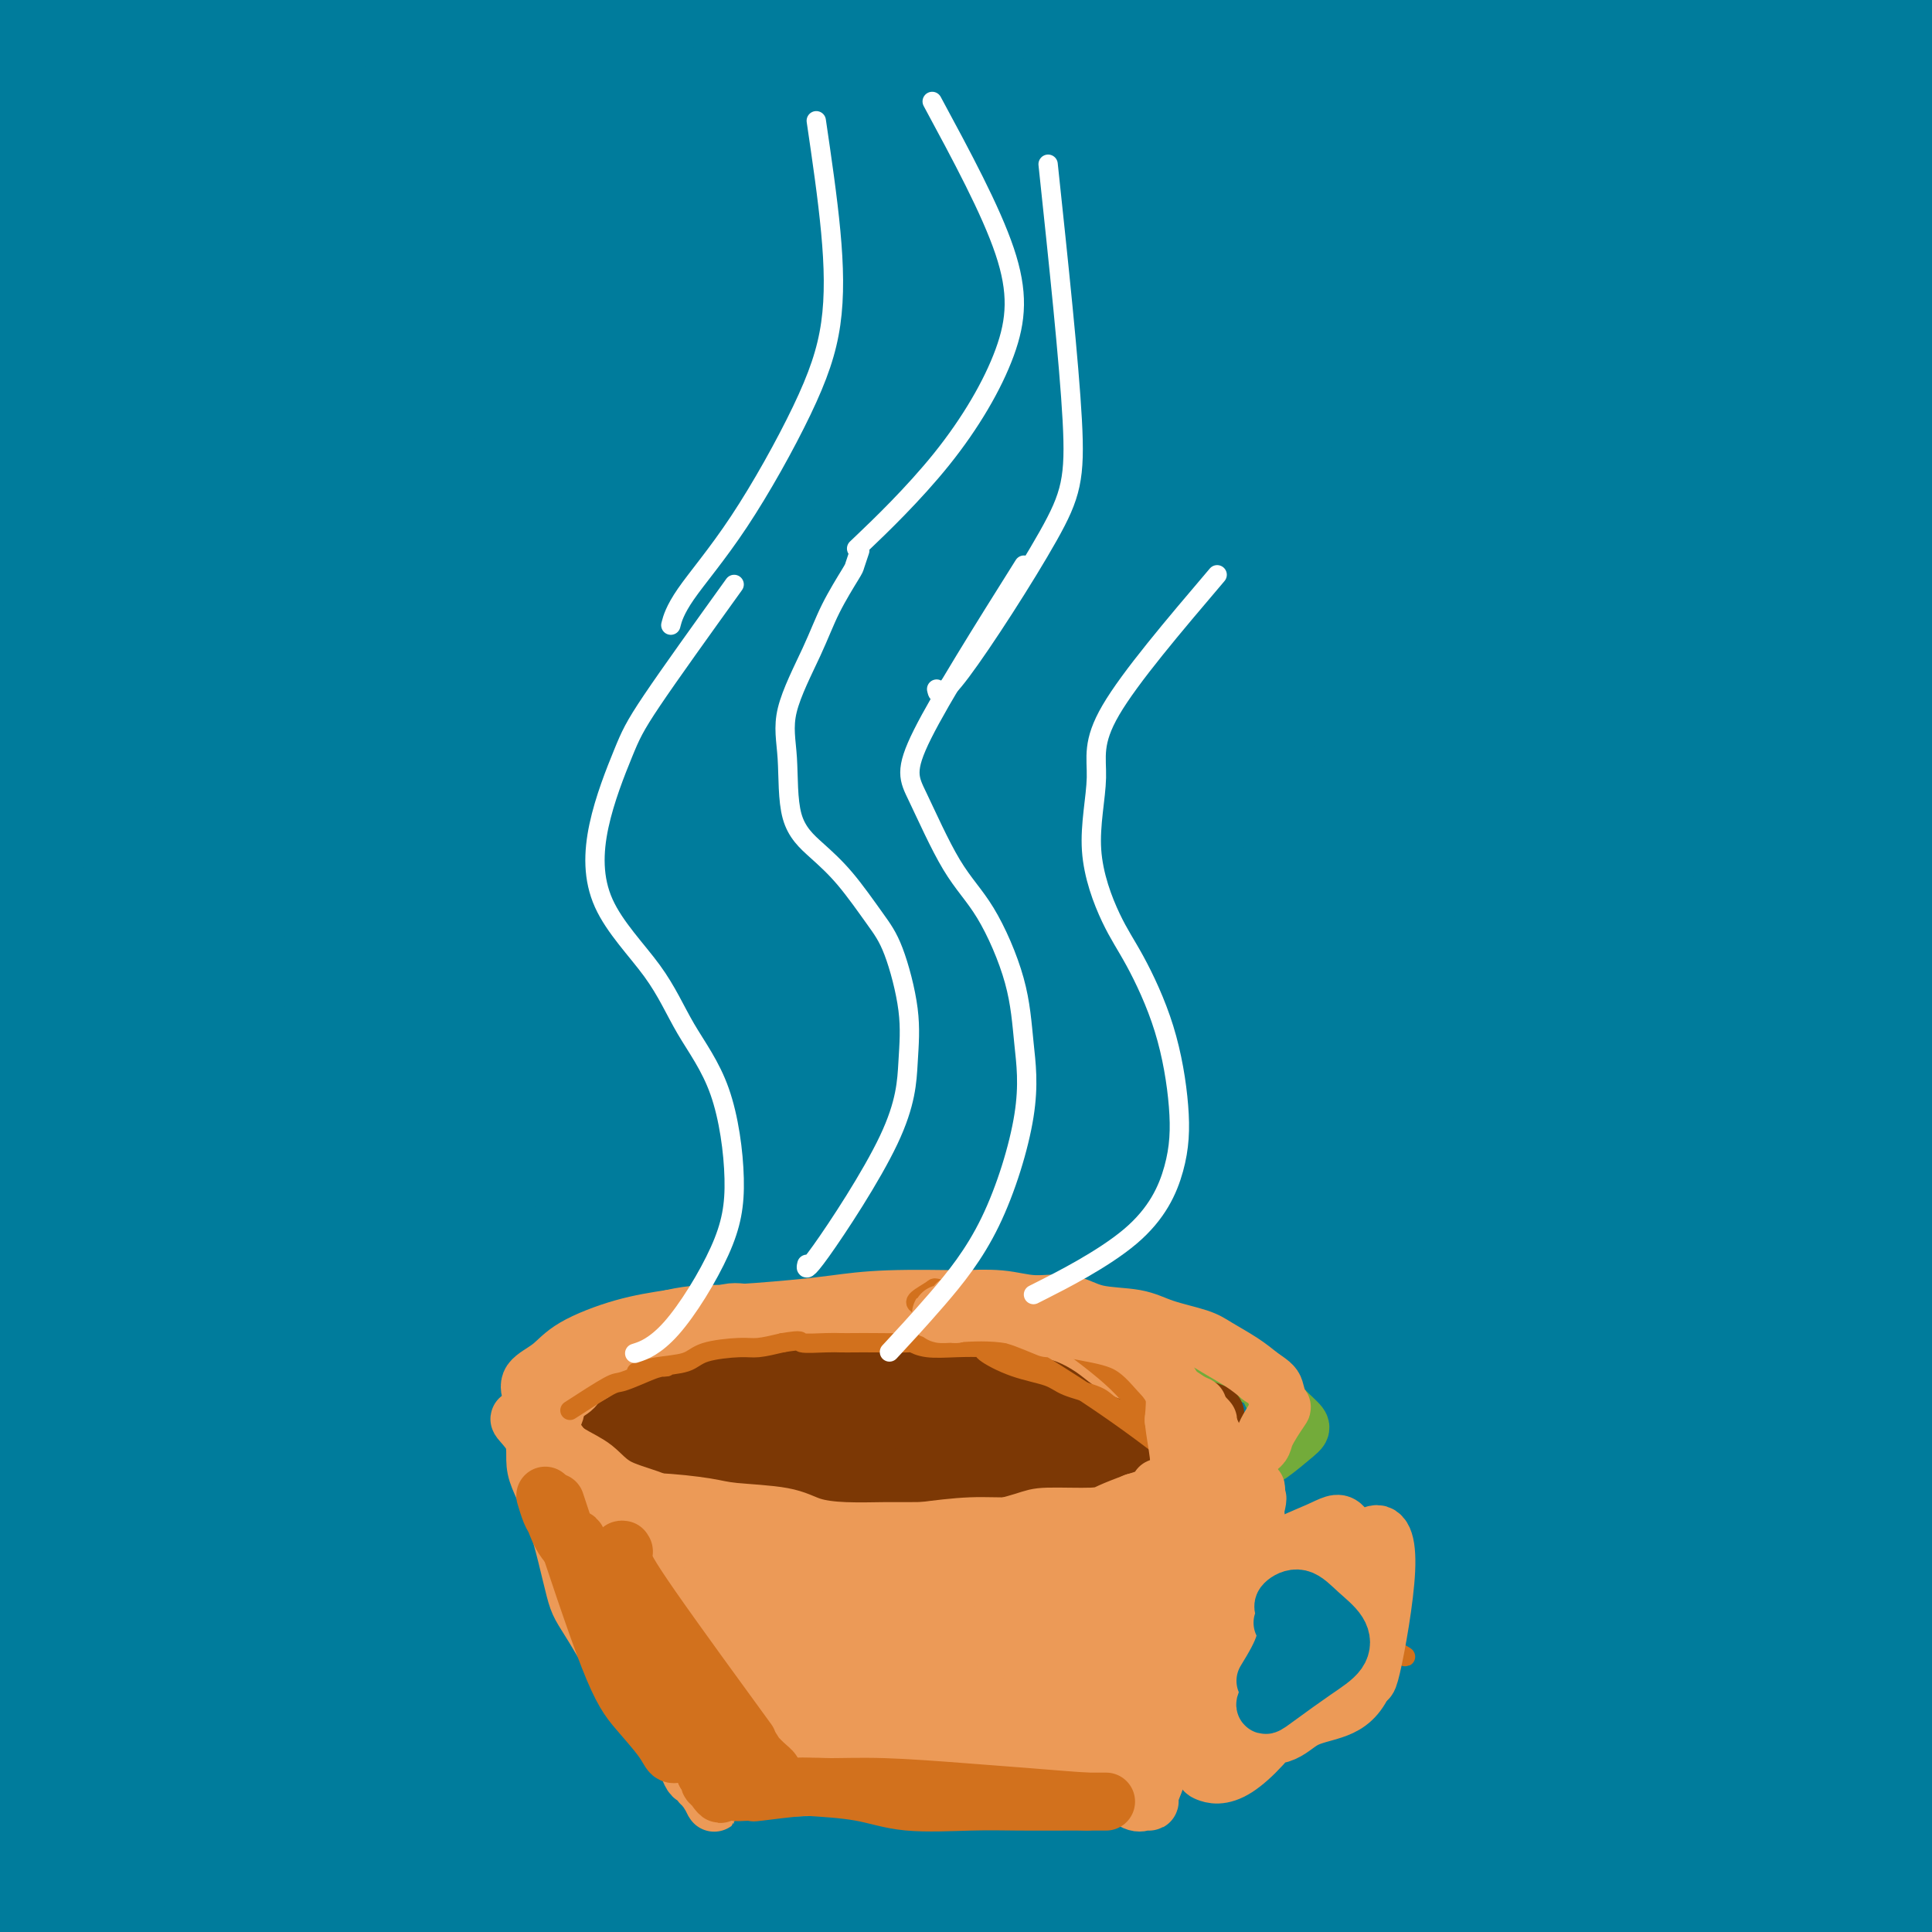 <svg viewBox='0 0 400 400' version='1.1' xmlns='http://www.w3.org/2000/svg' xmlns:xlink='http://www.w3.org/1999/xlink'><rect x="0" y="0" width="400" height="400" fill="#333333" stroke="none"/><g fill='none' stroke='rgb(0,186,216)' stroke-width='28' stroke-linecap='round' stroke-linejoin='round'><path d='M361,363c-17.163,8.933 -34.325,17.866 -42,22c-7.675,4.134 -5.861,3.469 -4,3c1.861,-0.469 3.770,-0.742 14,-4c10.230,-3.258 28.780,-9.502 42,-14c13.220,-4.498 21.110,-7.249 29,-10'/><path d='M366,380c3.000,-0.978 6.000,-1.956 0,0c-6.000,1.956 -21.000,6.844 -34,11c-13.000,4.156 -24.000,7.578 -35,11'/><path d='M315,392c-4.556,1.444 -9.111,2.889 0,0c9.111,-2.889 31.889,-10.111 50,-15c18.111,-4.889 31.556,-7.444 45,-10'/><path d='M389,377c2.054,-0.810 4.107,-1.619 0,0c-4.107,1.619 -14.375,5.667 -28,10c-13.625,4.333 -30.607,8.952 -39,11c-8.393,2.048 -8.196,1.524 -8,1'/></g>
<g fill='none' stroke='rgb(0,124,156)' stroke-width='28' stroke-linecap='round' stroke-linejoin='round'><path d='M399,344c-26.083,14.417 -52.167,28.833 -74,39c-21.833,10.167 -39.417,16.083 -57,22'/><path d='M310,384c-4.778,1.222 -9.556,2.444 0,0c9.556,-2.444 33.444,-8.556 54,-13c20.556,-4.444 37.778,-7.222 55,-10'/><path d='M348,389c-0.333,-0.067 -0.667,-0.133 0,0c0.667,0.133 2.333,0.467 -21,4c-23.333,3.533 -71.667,10.267 -120,17'/><path d='M263,390c-12.044,2.467 -24.089,4.933 0,0c24.089,-4.933 84.311,-17.267 113,-22c28.689,-4.733 25.844,-1.867 23,1'/><path d='M350,388c7.417,-1.750 14.833,-3.500 0,0c-14.833,3.500 -51.917,12.250 -89,21'/><path d='M204,389c-3.324,0.852 -6.647,1.703 0,0c6.647,-1.703 23.265,-5.962 44,-9c20.735,-3.038 45.589,-4.856 56,-5c10.411,-0.144 6.380,1.384 -7,4c-13.380,2.616 -36.109,6.319 -57,10c-20.891,3.681 -39.946,7.341 -59,11'/><path d='M97,398c1.408,0.210 2.817,0.419 0,0c-2.817,-0.419 -9.859,-1.468 -15,-2c-5.141,-0.532 -8.380,-0.549 -14,0c-5.620,0.549 -13.620,1.663 -20,2c-6.380,0.337 -11.141,-0.101 -17,0c-5.859,0.101 -12.817,0.743 -19,1c-6.183,0.257 -11.592,0.128 -17,0'/><path d='M-1,397c-1.643,-0.027 -3.286,-0.053 0,0c3.286,0.053 11.503,0.187 21,-1c9.497,-1.187 20.276,-3.695 32,-6c11.724,-2.305 24.395,-4.405 40,-7c15.605,-2.595 34.145,-5.683 47,-7c12.855,-1.317 20.027,-0.861 28,-1c7.973,-0.139 16.747,-0.871 22,-1c5.253,-0.129 6.983,0.347 2,0c-4.983,-0.347 -16.680,-1.517 -29,-3c-12.320,-1.483 -25.264,-3.278 -43,-5c-17.736,-1.722 -40.264,-3.372 -55,-4c-14.736,-0.628 -21.679,-0.236 -26,-1c-4.321,-0.764 -6.020,-2.685 -3,-10c3.020,-7.315 10.758,-20.022 19,-29c8.242,-8.978 16.988,-14.225 22,-16c5.012,-1.775 6.289,-0.079 4,7c-2.289,7.079 -8.145,19.539 -14,32'/><path d='M66,345c-6.867,13.368 -17.034,30.788 -22,36c-4.966,5.212 -4.730,-1.785 -4,-13c0.730,-11.215 1.956,-26.648 3,-35c1.044,-8.352 1.907,-9.623 0,-4c-1.907,5.623 -6.582,18.138 -11,29c-4.418,10.862 -8.577,20.069 -11,24c-2.423,3.931 -3.109,2.584 -3,-6c0.109,-8.584 1.013,-24.405 2,-35c0.987,-10.595 2.059,-15.962 2,-14c-0.059,1.962 -1.247,11.254 -4,23c-2.753,11.746 -7.069,25.946 -10,32c-2.931,6.054 -4.476,3.963 -5,-4c-0.524,-7.963 -0.026,-21.798 0,-36c0.026,-14.202 -0.421,-28.772 -2,-32c-1.579,-3.228 -4.289,4.886 -7,13'/><path d='M7,283c-1.116,1.450 -2.233,2.901 0,0c2.233,-2.901 7.814,-10.153 11,-9c3.186,1.153 3.975,10.710 4,23c0.025,12.290 -0.715,27.314 -1,39c-0.285,11.686 -0.116,20.034 0,14c0.116,-6.034 0.180,-26.451 2,-45c1.820,-18.549 5.397,-35.231 10,-44c4.603,-8.769 10.232,-9.625 14,-2c3.768,7.625 5.676,23.732 7,36c1.324,12.268 2.063,20.699 2,19c-0.063,-1.699 -0.927,-13.528 -2,-29c-1.073,-15.472 -2.355,-34.588 -2,-42c0.355,-7.412 2.346,-3.122 4,5c1.654,8.122 2.969,20.074 1,32c-1.969,11.926 -7.222,23.826 -12,23c-4.778,-0.826 -9.079,-14.379 -13,-32c-3.921,-17.621 -7.460,-39.311 -11,-61'/><path d='M21,210c-0.375,-12.686 4.186,-13.901 7,-7c2.814,6.901 3.881,21.918 4,43c0.119,21.082 -0.712,48.230 -2,64c-1.288,15.770 -3.035,20.163 -6,13c-2.965,-7.163 -7.149,-25.880 -9,-49c-1.851,-23.120 -1.371,-50.642 0,-64c1.371,-13.358 3.632,-12.553 5,-13c1.368,-0.447 1.842,-2.145 0,11c-1.842,13.145 -6.001,41.134 -9,58c-2.999,16.866 -4.840,22.611 -6,16c-1.160,-6.611 -1.639,-25.577 0,-45c1.639,-19.423 5.398,-39.301 15,-55c9.602,-15.699 25.048,-27.218 34,-28c8.952,-0.782 11.410,9.174 10,27c-1.410,17.826 -6.689,43.522 -10,54c-3.311,10.478 -4.656,5.739 -6,1'/><path d='M48,236c-1.658,-8.313 -2.804,-29.594 -1,-52c1.804,-22.406 6.557,-45.935 10,-57c3.443,-11.065 5.574,-9.664 3,3c-2.574,12.664 -9.854,36.593 -17,58c-7.146,21.407 -14.157,40.294 -18,42c-3.843,1.706 -4.516,-13.767 -4,-33c0.516,-19.233 2.223,-42.225 5,-58c2.777,-15.775 6.626,-24.334 9,-23c2.374,1.334 3.275,12.560 2,32c-1.275,19.440 -4.724,47.093 -9,62c-4.276,14.907 -9.378,17.066 -12,7c-2.622,-10.066 -2.763,-32.357 -3,-57c-0.237,-24.643 -0.569,-51.636 0,-63c0.569,-11.364 2.038,-7.098 2,7c-0.038,14.098 -1.582,38.028 -3,56c-1.418,17.972 -2.709,29.986 -4,42'/><path d='M8,202c-1.145,18.072 -1.508,10.754 -3,-5c-1.492,-15.754 -4.112,-39.942 -4,-57c0.112,-17.058 2.958,-26.984 7,-34c4.042,-7.016 9.281,-11.122 15,-6c5.719,5.122 11.917,19.472 16,35c4.083,15.528 6.051,32.234 7,36c0.949,3.766 0.879,-5.407 2,-27c1.121,-21.593 3.432,-55.606 5,-74c1.568,-18.394 2.394,-21.168 3,-22c0.606,-0.832 0.991,0.279 -3,16c-3.991,15.721 -12.360,46.053 -18,65c-5.640,18.947 -8.553,26.508 -9,13c-0.447,-13.508 1.571,-48.085 3,-74c1.429,-25.915 2.269,-43.170 2,-50c-0.269,-6.830 -1.648,-3.237 -5,8c-3.352,11.237 -8.676,30.119 -14,49'/><path d='M12,75c-4.817,18.393 -7.359,35.875 -7,37c0.359,1.125 3.620,-14.106 5,-29c1.380,-14.894 0.879,-29.449 1,-37c0.121,-7.551 0.865,-8.097 1,-9c0.135,-0.903 -0.338,-2.161 1,4c1.338,6.161 4.487,19.742 8,26c3.513,6.258 7.389,5.193 10,0c2.611,-5.193 3.958,-14.516 0,-25c-3.958,-10.484 -13.219,-22.130 -19,-30c-5.781,-7.870 -8.080,-11.963 -8,-14c0.080,-2.037 2.540,-2.019 5,-2'/><path d='M28,-1c-2.349,-0.336 -4.699,-0.672 0,0c4.699,0.672 16.446,2.353 26,3c9.554,0.647 16.913,0.261 23,0c6.087,-0.261 10.901,-0.397 10,0c-0.901,0.397 -7.519,1.325 -20,3c-12.481,1.675 -30.826,4.095 -42,6c-11.174,1.905 -15.178,3.294 -14,5c1.178,1.706 7.538,3.730 20,4c12.462,0.270 31.027,-1.215 48,-2c16.973,-0.785 32.354,-0.870 35,-1c2.646,-0.130 -7.441,-0.304 -22,1c-14.559,1.304 -33.588,4.087 -50,6c-16.412,1.913 -30.206,2.957 -44,4'/><path d='M-1,19c-2.427,0.889 -4.853,1.777 0,0c4.853,-1.777 16.987,-6.221 30,-8c13.013,-1.779 26.907,-0.893 48,2c21.093,2.893 49.385,7.795 69,11c19.615,3.205 30.554,4.715 30,6c-0.554,1.285 -12.602,2.344 -29,3c-16.398,0.656 -37.146,0.907 -64,3c-26.854,2.093 -59.816,6.026 -75,8c-15.184,1.974 -12.592,1.987 -10,2'/><path d='M41,37c-5.479,1.072 -10.959,2.145 0,0c10.959,-2.145 38.355,-7.507 61,-11c22.645,-3.493 40.537,-5.116 45,-6c4.463,-0.884 -4.503,-1.030 -20,-1c-15.497,0.030 -37.523,0.235 -54,1c-16.477,0.765 -27.404,2.089 -29,1c-1.596,-1.089 6.137,-4.592 31,-6c24.863,-1.408 66.854,-0.721 97,1c30.146,1.721 48.446,4.477 55,8c6.554,3.523 1.364,7.812 -13,11c-14.364,3.188 -37.900,5.273 -61,2c-23.100,-3.273 -45.764,-11.905 -52,-18c-6.236,-6.095 3.956,-9.652 24,-13c20.044,-3.348 49.940,-6.485 86,-8c36.060,-1.515 78.285,-1.408 101,0c22.715,1.408 25.918,4.117 20,7c-5.918,2.883 -20.959,5.942 -36,9'/><path d='M296,14c-15.819,1.704 -37.368,1.464 -67,-2c-29.632,-3.464 -67.349,-10.153 -87,-12c-19.651,-1.847 -21.237,1.147 -18,2c3.237,0.853 11.295,-0.436 34,0c22.705,0.436 60.056,2.596 91,5c30.944,2.404 55.482,5.050 74,7c18.518,1.950 31.015,3.203 36,4c4.985,0.797 2.457,1.138 -16,-2c-18.457,-3.138 -52.845,-9.754 -73,-14c-20.155,-4.246 -26.078,-6.123 -32,-8'/><path d='M286,11c-7.844,-1.356 -15.689,-2.711 0,0c15.689,2.711 54.911,9.489 79,14c24.089,4.511 33.044,6.756 42,9'/><path d='M388,32c4.067,2.111 8.133,4.222 0,0c-8.133,-4.222 -28.467,-14.778 -42,-22c-13.533,-7.222 -20.267,-11.111 -27,-15'/><path d='M351,5c-4.333,-1.500 -8.667,-3.000 0,0c8.667,3.000 30.333,10.500 52,18'/><path d='M387,15c2.667,1.417 5.333,2.833 0,0c-5.333,-2.833 -18.667,-9.917 -32,-17'/><path d='M374,3c-3.250,-0.250 -6.500,-0.500 0,0c6.500,0.500 22.750,1.750 39,3'/><path d='M143,0c2.982,-0.224 5.965,-0.449 0,0c-5.965,0.449 -20.876,1.571 -30,2c-9.124,0.429 -12.460,0.166 -15,0c-2.540,-0.166 -4.283,-0.233 -6,0c-1.717,0.233 -3.407,0.766 -5,1c-1.593,0.234 -3.091,0.167 -2,0c1.091,-0.167 4.769,-0.436 18,0c13.231,0.436 36.015,1.576 55,3c18.985,1.424 34.172,3.130 40,5c5.828,1.870 2.299,3.903 -7,6c-9.299,2.097 -24.367,4.259 -42,9c-17.633,4.741 -37.831,12.062 -59,23c-21.169,10.938 -43.308,25.495 -55,35c-11.692,9.505 -12.938,13.960 -6,11c6.938,-2.960 22.060,-13.335 41,-25c18.940,-11.665 41.697,-24.618 56,-33c14.303,-8.382 20.151,-12.191 26,-16'/><path d='M152,21c14.095,-6.911 -12.166,12.813 -34,36c-21.834,23.187 -39.241,49.837 -48,63c-8.759,13.163 -8.871,12.838 -4,5c4.871,-7.838 14.725,-23.190 25,-42c10.275,-18.810 20.970,-41.077 25,-50c4.030,-8.923 1.394,-4.503 -6,9c-7.394,13.503 -19.548,36.088 -27,57c-7.452,20.912 -10.204,40.151 -9,46c1.204,5.849 6.362,-1.691 12,-17c5.638,-15.309 11.755,-38.386 14,-55c2.245,-16.614 0.619,-26.765 -5,-26c-5.619,0.765 -15.229,12.445 -27,26c-11.771,13.555 -25.701,28.984 -31,34c-5.299,5.016 -1.965,-0.380 9,-11c10.965,-10.620 29.561,-26.463 55,-36c25.439,-9.537 57.719,-12.769 90,-16'/><path d='M191,44c23.895,-2.378 38.632,-0.324 42,4c3.368,4.324 -4.634,10.919 -15,16c-10.366,5.081 -23.095,8.650 -43,11c-19.905,2.350 -46.986,3.483 -65,5c-18.014,1.517 -26.960,3.418 -27,1c-0.040,-2.418 8.827,-9.157 24,-16c15.173,-6.843 36.651,-13.791 61,-17c24.349,-3.209 51.567,-2.679 72,-1c20.433,1.679 34.079,4.507 39,7c4.921,2.493 1.116,4.652 -13,7c-14.116,2.348 -38.545,4.884 -58,3c-19.455,-1.884 -33.937,-8.190 -36,-13c-2.063,-4.810 8.292,-8.124 25,-9c16.708,-0.876 39.767,0.687 64,5c24.233,4.313 49.638,11.375 64,17c14.362,5.625 17.681,9.812 21,14'/><path d='M346,78c1.002,3.779 -6.992,6.228 -24,2c-17.008,-4.228 -43.029,-15.131 -63,-26c-19.971,-10.869 -33.892,-21.703 -38,-27c-4.108,-5.297 1.597,-5.058 14,-2c12.403,3.058 31.505,8.935 57,17c25.495,8.065 57.384,18.317 73,24c15.616,5.683 14.958,6.798 13,8c-1.958,1.202 -5.216,2.491 -23,-4c-17.784,-6.491 -50.094,-20.761 -74,-33c-23.906,-12.239 -39.408,-22.445 -39,-25c0.408,-2.555 16.725,2.543 37,10c20.275,7.457 44.507,17.273 67,28c22.493,10.727 43.246,22.363 64,34'/><path d='M369,108c4.545,2.274 9.091,4.549 0,0c-9.091,-4.549 -31.817,-15.921 -47,-31c-15.183,-15.079 -22.822,-33.867 -24,-44c-1.178,-10.133 4.106,-11.613 20,-5c15.894,6.613 42.398,21.318 61,33c18.602,11.682 29.301,20.341 40,29'/><path d='M382,54c0.953,1.522 1.907,3.044 0,0c-1.907,-3.044 -6.674,-10.656 -9,-20c-2.326,-9.344 -2.211,-20.422 2,-14c4.211,6.422 12.518,30.344 17,43c4.482,12.656 5.138,14.044 7,23c1.862,8.956 4.931,25.478 8,42'/><path d='M392,70c1.319,2.858 2.638,5.716 0,0c-2.638,-5.716 -9.233,-20.006 -14,-32c-4.767,-11.994 -7.707,-21.691 -4,-7c3.707,14.691 14.059,53.769 20,78c5.941,24.231 7.470,33.616 9,43'/><path d='M381,311c1.030,3.268 2.060,6.536 0,0c-2.060,-6.536 -7.208,-22.875 -7,-39c0.208,-16.125 5.774,-32.036 11,-44c5.226,-11.964 10.113,-19.982 15,-28'/><path d='M393,292c2.211,-5.082 4.423,-10.164 0,0c-4.423,10.164 -15.480,35.574 -24,52c-8.520,16.426 -14.504,23.867 -21,27c-6.496,3.133 -13.506,1.957 -17,2c-3.494,0.043 -3.473,1.304 -3,-3c0.473,-4.304 1.396,-14.172 4,-25c2.604,-10.828 6.888,-22.615 14,-42c7.112,-19.385 17.052,-46.367 22,-72c4.948,-25.633 4.904,-49.916 0,-73c-4.904,-23.084 -14.668,-44.968 -28,-60c-13.332,-15.032 -30.232,-23.210 -48,-30c-17.768,-6.790 -36.405,-12.192 -60,-13c-23.595,-0.808 -52.148,2.977 -73,7c-20.852,4.023 -34.001,8.285 -49,19c-14.999,10.715 -31.846,27.885 -42,42c-10.154,14.115 -13.615,25.176 -11,43c2.615,17.824 11.308,42.412 20,67'/><path d='M77,233c10.497,20.321 26.739,37.623 49,57c22.261,19.377 50.542,40.828 75,51c24.458,10.172 45.092,9.065 65,9c19.908,-0.065 39.090,0.911 62,-28c22.910,-28.911 49.550,-87.708 62,-113c12.450,-25.292 10.712,-17.080 2,-32c-8.712,-14.920 -24.397,-52.973 -43,-75c-18.603,-22.027 -40.125,-28.027 -70,-30c-29.875,-1.973 -68.103,0.082 -96,5c-27.897,4.918 -45.463,12.700 -64,32c-18.537,19.300 -38.046,50.117 -46,77c-7.954,26.883 -4.352,49.833 5,73c9.352,23.167 24.455,46.550 48,64c23.545,17.450 55.531,28.967 81,33c25.469,4.033 44.420,0.581 63,-13c18.580,-13.581 36.790,-37.290 55,-61'/><path d='M325,282c13.161,-20.663 18.563,-41.821 15,-70c-3.563,-28.179 -16.090,-63.380 -31,-89c-14.910,-25.620 -32.204,-41.659 -58,-49c-25.796,-7.341 -60.096,-5.986 -86,-1c-25.904,4.986 -43.413,13.601 -63,33c-19.587,19.399 -41.253,49.582 -49,78c-7.747,28.418 -1.575,55.073 11,80c12.575,24.927 31.552,48.127 59,61c27.448,12.873 63.367,15.419 92,12c28.633,-3.419 49.980,-12.803 71,-33c21.020,-20.197 41.713,-51.205 52,-77c10.287,-25.795 10.168,-46.376 -3,-68c-13.168,-21.624 -39.385,-44.291 -66,-56c-26.615,-11.709 -53.627,-12.460 -81,-10c-27.373,2.460 -55.107,8.131 -78,25c-22.893,16.869 -40.947,44.934 -59,73'/><path d='M51,191c-9.350,28.079 -3.225,61.777 19,87c22.225,25.223 60.551,41.971 91,46c30.449,4.029 53.020,-4.662 78,-24c24.980,-19.338 52.368,-49.322 67,-70c14.632,-20.678 16.507,-32.049 6,-51c-10.507,-18.951 -33.395,-45.483 -56,-61c-22.605,-15.517 -44.926,-20.018 -67,-18c-22.074,2.018 -43.901,10.556 -66,27c-22.099,16.444 -44.470,40.795 -54,69c-9.530,28.205 -6.219,60.265 12,83c18.219,22.735 51.345,36.144 80,38c28.655,1.856 52.838,-7.840 76,-31c23.162,-23.160 45.301,-59.785 55,-88c9.699,-28.215 6.957,-48.019 -8,-69c-14.957,-20.981 -42.131,-43.137 -66,-56c-23.869,-12.863 -44.435,-16.431 -65,-20'/><path d='M153,53c-19.031,-4.097 -34.108,-4.341 -50,-2c-15.892,2.341 -32.598,7.265 -42,13c-9.402,5.735 -11.498,12.280 -14,23c-2.502,10.720 -5.409,25.615 -4,30c1.409,4.385 7.134,-1.741 10,-5c2.866,-3.259 2.872,-3.651 8,-9c5.128,-5.349 15.379,-15.654 20,-17c4.621,-1.346 3.612,6.269 1,19c-2.612,12.731 -6.828,30.580 -10,40c-3.172,9.420 -5.300,10.412 -3,-1c2.300,-11.412 9.029,-35.227 13,-50c3.971,-14.773 5.186,-20.503 2,-19c-3.186,1.503 -10.771,10.238 -18,22c-7.229,11.762 -14.100,26.551 -18,55c-3.900,28.449 -4.829,70.557 1,98c5.829,27.443 18.414,40.222 31,53'/><path d='M80,303c14.557,15.013 35.450,26.047 52,30c16.550,3.953 28.756,0.825 39,-5c10.244,-5.825 18.528,-14.346 21,-20c2.472,-5.654 -0.866,-8.439 -11,-11c-10.134,-2.561 -27.065,-4.896 -50,-3c-22.935,1.896 -51.876,8.023 -65,12c-13.124,3.977 -10.432,5.804 4,15c14.432,9.196 40.606,25.761 62,33c21.394,7.239 38.010,5.152 49,3c10.990,-2.152 16.355,-4.370 9,-6c-7.355,-1.630 -27.431,-2.672 -47,-4c-19.569,-1.328 -38.630,-2.941 -60,-2c-21.370,0.941 -45.048,4.438 -44,9c1.048,4.562 26.820,10.190 36,13c9.180,2.810 1.766,2.803 17,6c15.234,3.197 53.117,9.599 91,16'/><path d='M183,389c22.933,2.115 34.766,-0.598 36,-2c1.234,-1.402 -8.129,-1.493 -34,-2c-25.871,-0.507 -68.249,-1.431 -92,1c-23.751,2.431 -28.876,8.215 -34,14'/><path d='M263,388c-4.468,0.490 -8.937,0.979 0,0c8.937,-0.979 31.279,-3.428 14,-4c-17.279,-0.572 -74.178,0.733 -102,2c-27.822,1.267 -26.568,2.495 -34,5c-7.432,2.505 -23.552,6.287 -20,8c3.552,1.713 26.776,1.356 50,1'/><path d='M316,380c-5.596,0.858 -11.193,1.716 0,0c11.193,-1.716 39.175,-6.006 57,-9c17.825,-2.994 25.491,-4.691 25,-5c-0.491,-0.309 -9.140,0.769 -21,7c-11.860,6.231 -26.930,17.616 -42,29'/><path d='M376,358c-1.929,1.256 -3.857,2.512 0,0c3.857,-2.512 13.500,-8.792 16,-6c2.500,2.792 -2.143,14.655 -6,26c-3.857,11.345 -6.929,22.173 -10,33'/><path d='M374,399c1.333,-1.167 2.667,-2.333 0,0c-2.667,2.333 -9.333,8.167 -16,14'/><path d='M351,369c1.243,2.638 2.486,5.275 0,0c-2.486,-5.275 -8.702,-18.464 -19,-23c-10.298,-4.536 -24.679,-0.419 -47,5c-22.321,5.419 -52.583,12.141 -73,16c-20.417,3.859 -30.987,4.855 -36,4c-5.013,-0.855 -4.467,-3.561 -4,-6c0.467,-2.439 0.854,-4.612 14,-8c13.146,-3.388 39.052,-7.990 63,-12c23.948,-4.010 45.939,-7.426 61,-10c15.061,-2.574 23.193,-4.306 22,-5c-1.193,-0.694 -11.710,-0.351 -24,5c-12.290,5.351 -26.354,15.711 -33,19c-6.646,3.289 -5.875,-0.495 1,-8c6.875,-7.505 19.853,-18.733 34,-40c14.147,-21.267 29.463,-52.572 37,-70c7.537,-17.428 7.296,-20.979 -1,-18c-8.296,2.979 -24.648,12.490 -41,22'/><path d='M305,240c-15.999,11.330 -35.497,28.655 -50,49c-14.503,20.345 -24.011,43.709 -24,47c0.011,3.291 9.541,-13.493 21,-32c11.459,-18.507 24.848,-38.737 36,-51c11.152,-12.263 20.067,-16.558 24,-18c3.933,-1.442 2.882,-0.031 -6,14c-8.882,14.031 -25.597,40.683 -36,61c-10.403,20.317 -14.495,34.297 -10,35c4.495,0.703 17.575,-11.873 32,-27c14.425,-15.127 30.193,-32.804 43,-36c12.807,-3.196 22.651,8.091 24,25c1.349,16.909 -5.799,39.440 -10,56c-4.201,16.560 -5.456,27.150 -4,21c1.456,-6.150 5.623,-29.040 13,-51c7.377,-21.960 17.965,-42.988 23,-50c5.035,-7.012 4.518,-0.006 4,7'/><path d='M385,290c-1.672,9.344 -7.853,29.204 -12,51c-4.147,21.796 -6.260,45.528 -7,52c-0.740,6.472 -0.108,-4.318 -1,-19c-0.892,-14.682 -3.309,-33.258 -2,-41c1.309,-7.742 6.344,-4.652 0,8c-6.344,12.652 -24.066,34.864 -33,45c-8.934,10.136 -9.078,8.195 -20,7c-10.922,-1.195 -32.620,-1.645 -40,-6c-7.380,-4.355 -0.442,-12.616 9,-16c9.442,-3.384 21.388,-1.890 38,0c16.612,1.890 37.892,4.178 49,6c11.108,1.822 12.046,3.179 6,2c-6.046,-1.179 -19.074,-4.893 -31,-10c-11.926,-5.107 -22.749,-11.606 -31,-18c-8.251,-6.394 -13.929,-12.684 -9,-10c4.929,2.684 20.464,14.342 36,26'/><path d='M337,367c13.733,9.733 30.067,21.067 43,30c12.933,8.933 22.467,15.467 32,22'/><path d='M393,294c1.822,8.532 3.643,17.063 0,0c-3.643,-17.063 -12.752,-59.721 -17,-80c-4.248,-20.279 -3.636,-18.180 -4,-20c-0.364,-1.820 -1.706,-7.560 -1,6c0.706,13.560 3.459,46.420 7,76c3.541,29.580 7.869,55.880 10,76c2.131,20.120 2.066,34.060 2,48'/><path d='M384,373c0.945,5.735 1.891,11.470 0,0c-1.891,-11.470 -6.617,-40.143 -10,-65c-3.383,-24.857 -5.422,-45.896 -13,-78c-7.578,-32.104 -20.696,-75.273 -30,-98c-9.304,-22.727 -14.794,-25.010 -21,-28c-6.206,-2.990 -13.129,-6.685 -18,-7c-4.871,-0.315 -7.689,2.749 -7,14c0.689,11.251 4.884,30.687 11,47c6.116,16.313 14.153,29.502 18,33c3.847,3.498 3.503,-2.694 1,-21c-2.503,-18.306 -7.165,-48.725 -11,-67c-3.835,-18.275 -6.842,-24.408 -6,-26c0.842,-1.592 5.532,1.355 14,14c8.468,12.645 20.713,34.987 33,53c12.287,18.013 24.616,31.696 32,38c7.384,6.304 9.824,5.230 7,-4c-2.824,-9.230 -10.912,-26.615 -19,-44'/><path d='M365,134c-7.584,-19.212 -17.043,-45.242 -21,-57c-3.957,-11.758 -2.411,-9.242 4,0c6.411,9.242 17.689,25.212 27,41c9.311,15.788 16.656,31.394 24,47'/><path d='M389,147c0.065,0.149 0.130,0.298 0,0c-0.130,-0.298 -0.455,-1.044 -7,-12c-6.545,-10.956 -19.311,-32.122 -25,-42c-5.689,-9.878 -4.301,-8.467 -2,-7c2.301,1.467 5.515,2.991 14,21c8.485,18.009 22.243,52.505 36,87'/><path d='M396,200c0.506,-2.423 1.012,-4.845 0,0c-1.012,4.845 -3.542,16.958 -4,35c-0.458,18.042 1.155,42.012 3,60c1.845,17.988 3.923,29.994 6,42'/><path d='M398,283c-0.167,2.167 -0.333,4.333 0,0c0.333,-4.333 1.167,-15.167 2,-26'/><path d='M397,272c1.715,-2.896 3.430,-5.791 0,0c-3.430,5.791 -12.005,20.270 -16,26c-3.995,5.730 -3.410,2.711 -6,-8c-2.590,-10.711 -8.356,-29.112 -16,-50c-7.644,-20.888 -17.168,-44.261 -23,-57c-5.832,-12.739 -7.973,-14.843 -14,-27c-6.027,-12.157 -15.940,-34.367 -23,-45c-7.060,-10.633 -11.268,-9.691 -15,-7c-3.732,2.691 -6.988,7.129 -7,15c-0.012,7.871 3.222,19.176 6,36c2.778,16.824 5.102,39.167 5,57c-0.102,17.833 -2.629,31.155 -8,47c-5.371,15.845 -13.586,34.213 -19,44c-5.414,9.787 -8.029,10.995 -8,11c0.029,0.005 2.700,-1.191 7,-9c4.300,-7.809 10.229,-22.231 13,-38c2.771,-15.769 2.386,-32.884 2,-50'/><path d='M275,217c-2.362,-19.099 -9.268,-41.846 -16,-58c-6.732,-16.154 -13.290,-25.716 -22,-36c-8.710,-10.284 -19.573,-21.290 -29,-25c-9.427,-3.710 -17.418,-0.123 -29,1c-11.582,1.123 -26.753,-0.216 -38,29c-11.247,29.216 -18.568,88.989 -21,118c-2.432,29.011 0.026,27.260 6,24c5.974,-3.260 15.463,-8.029 21,-20c5.537,-11.971 7.120,-31.145 2,-56c-5.120,-24.855 -16.945,-55.392 -24,-69c-7.055,-13.608 -9.340,-10.286 -10,10c-0.660,20.286 0.304,57.538 4,88c3.696,30.462 10.125,54.134 13,60c2.875,5.866 2.197,-6.075 -5,-24c-7.197,-17.925 -20.913,-41.836 -30,-57c-9.087,-15.164 -13.543,-21.582 -18,-28'/><path d='M79,174c-7.325,-8.851 -1.639,11.520 4,31c5.639,19.480 11.230,38.069 16,50c4.770,11.931 8.718,17.205 7,10c-1.718,-7.205 -9.103,-26.890 -17,-47c-7.897,-20.110 -16.307,-40.647 -19,-49c-2.693,-8.353 0.333,-4.523 9,9c8.667,13.523 22.977,36.740 34,54c11.023,17.260 18.758,28.562 26,29c7.242,0.438 13.990,-9.987 14,-34c0.010,-24.013 -6.719,-61.614 -11,-86c-4.281,-24.386 -6.113,-35.559 -8,-33c-1.887,2.559 -3.829,18.849 -2,44c1.829,25.151 7.428,59.164 17,90c9.572,30.836 23.115,58.494 29,66c5.885,7.506 4.110,-5.141 -1,-25c-5.110,-19.859 -13.555,-46.929 -22,-74'/><path d='M155,209c-7.314,-28.455 -14.598,-62.593 -18,-79c-3.402,-16.407 -2.922,-15.082 -1,6c1.922,21.082 5.286,61.921 13,97c7.714,35.079 19.777,64.399 27,67c7.223,2.601 9.607,-21.518 9,-44c-0.607,-22.482 -4.205,-43.327 -7,-69c-2.795,-25.673 -4.787,-56.173 -6,-65c-1.213,-8.827 -1.647,4.021 2,38c3.647,33.979 11.377,89.089 18,119c6.623,29.911 12.140,34.622 16,31c3.860,-3.622 6.062,-15.578 1,-49c-5.062,-33.422 -17.390,-88.309 -23,-119c-5.610,-30.691 -4.504,-37.185 -3,-26c1.504,11.185 3.405,40.050 11,72c7.595,31.950 20.884,66.986 30,81c9.116,14.014 14.058,7.007 19,0'/><path d='M243,269c1.711,-10.951 -3.511,-38.327 -11,-71c-7.489,-32.673 -17.245,-70.643 -21,-81c-3.755,-10.357 -1.508,6.900 3,30c4.508,23.100 11.278,52.044 19,67c7.722,14.956 16.396,15.924 20,14c3.604,-1.924 2.137,-6.739 -4,-30c-6.137,-23.261 -16.943,-64.969 -21,-80c-4.057,-15.031 -1.364,-3.387 4,21c5.364,24.387 13.398,61.516 19,83c5.602,21.484 8.770,27.325 7,18c-1.770,-9.325 -8.478,-33.814 -19,-59c-10.522,-25.186 -24.858,-51.069 -33,-64c-8.142,-12.931 -10.090,-12.909 -22,-2c-11.910,10.909 -33.784,32.706 -53,50c-19.216,17.294 -35.776,30.084 -39,41c-3.224,10.916 6.888,19.958 17,29'/><path d='M109,235c11.481,0.524 31.683,-12.666 46,-29c14.317,-16.334 22.750,-35.814 23,-50c0.250,-14.186 -7.683,-23.079 -15,-14c-7.317,9.079 -14.019,36.131 -17,62c-2.981,25.869 -2.240,50.556 -1,63c1.240,12.444 2.980,12.644 -4,2c-6.980,-10.644 -22.678,-32.132 -33,-49c-10.322,-16.868 -15.266,-29.115 -11,-40c4.266,-10.885 17.742,-20.408 35,-23c17.258,-2.592 38.297,1.747 60,14c21.703,12.253 44.068,32.420 50,46c5.932,13.580 -4.571,20.573 -25,23c-20.429,2.427 -50.785,0.290 -76,-10c-25.215,-10.290 -45.289,-28.732 -56,-43c-10.711,-14.268 -12.060,-24.362 -2,-25c10.060,-0.638 31.530,8.181 53,17'/><path d='M136,179c20.172,10.766 44.102,29.180 60,43c15.898,13.820 23.762,23.046 25,25c1.238,1.954 -4.152,-3.363 -18,-18c-13.848,-14.637 -36.155,-38.596 -28,-40c8.155,-1.404 46.773,19.745 62,28c15.227,8.255 7.063,3.617 7,4c-0.063,0.383 7.975,5.787 4,5c-3.975,-0.787 -19.961,-7.766 -40,-18c-20.039,-10.234 -44.129,-23.725 -53,-25c-8.871,-1.275 -2.523,9.664 13,17c15.523,7.336 40.222,11.067 56,10c15.778,-1.067 22.634,-6.932 19,-16c-3.634,-9.068 -17.758,-21.338 -31,-22c-13.242,-0.662 -25.604,10.283 -35,24c-9.396,13.717 -15.828,30.205 -14,39c1.828,8.795 11.914,9.898 22,11'/><path d='M185,246c9.644,4.600 22.756,10.600 28,13c5.244,2.400 2.622,1.200 0,0'/></g>
<g fill='none' stroke='rgb(109,110,112)' stroke-width='6' stroke-linecap='round' stroke-linejoin='round'><path d='M117,298c6.763,4.665 13.526,9.330 19,12c5.474,2.670 9.659,3.343 14,4c4.341,0.657 8.837,1.296 13,2c4.163,0.704 7.992,1.474 12,2c4.008,0.526 8.195,0.808 12,1c3.805,0.192 7.226,0.292 11,0c3.774,-0.292 7.899,-0.978 11,-2c3.101,-1.022 5.179,-2.381 8,-3c2.821,-0.619 6.387,-0.497 9,-1c2.613,-0.503 4.275,-1.630 6,-2c1.725,-0.370 3.513,0.016 5,0c1.487,-0.016 2.675,-0.434 4,-1c1.325,-0.566 2.789,-1.279 4,-2c1.211,-0.721 2.170,-1.451 3,-2c0.830,-0.549 1.531,-0.917 2,-1c0.469,-0.083 0.705,0.119 1,0c0.295,-0.119 0.647,-0.560 1,-1'/><path d='M252,304c2.542,-1.010 1.398,-0.035 1,0c-0.398,0.035 -0.052,-0.869 0,-1c0.052,-0.131 -0.192,0.511 -1,1c-0.808,0.489 -2.179,0.824 -4,2c-1.821,1.176 -4.092,3.193 -5,4c-0.908,0.807 -0.454,0.403 0,0'/></g>
<g fill='none' stroke='rgb(115,171,58)' stroke-width='12' stroke-linecap='round' stroke-linejoin='round'><path d='M115,298c2.068,1.830 4.136,3.661 6,5c1.864,1.339 3.525,2.187 7,3c3.475,0.813 8.765,1.591 13,2c4.235,0.409 7.413,0.450 11,1c3.587,0.550 7.581,1.608 11,2c3.419,0.392 6.263,0.119 9,0c2.737,-0.119 5.369,-0.084 8,0c2.631,0.084 5.263,0.216 8,0c2.737,-0.216 5.579,-0.780 9,-1c3.421,-0.220 7.421,-0.098 10,0c2.579,0.098 3.739,0.170 6,0c2.261,-0.170 5.624,-0.581 8,-1c2.376,-0.419 3.764,-0.844 5,-1c1.236,-0.156 2.321,-0.042 4,0c1.679,0.042 3.952,0.011 6,0c2.048,-0.011 3.871,-0.003 5,0c1.129,0.003 1.565,0.002 2,0'/><path d='M243,308c12.522,-0.434 3.827,-0.018 1,0c-2.827,0.018 0.213,-0.363 1,0c0.787,0.363 -0.679,1.470 -2,2c-1.321,0.530 -2.497,0.484 -4,1c-1.503,0.516 -3.332,1.594 -4,2c-0.668,0.406 -0.175,0.140 0,0c0.175,-0.140 0.031,-0.153 -1,0c-1.031,0.153 -2.949,0.473 -6,1c-3.051,0.527 -7.236,1.263 -11,2c-3.764,0.737 -7.108,1.477 -11,2c-3.892,0.523 -8.332,0.831 -12,1c-3.668,0.169 -6.565,0.199 -10,0c-3.435,-0.199 -7.410,-0.628 -11,-1c-3.590,-0.372 -6.795,-0.686 -10,-1'/><path d='M163,317c-7.979,-0.605 -6.427,-1.616 -8,-2c-1.573,-0.384 -6.273,-0.141 -9,-1c-2.727,-0.859 -3.482,-2.820 -5,-4c-1.518,-1.180 -3.799,-1.578 -7,-3c-3.201,-1.422 -7.323,-3.869 -9,-5c-1.677,-1.131 -0.907,-0.945 -1,-1c-0.093,-0.055 -1.047,-0.349 -2,-1c-0.953,-0.651 -1.905,-1.657 -3,-3c-1.095,-1.343 -2.332,-3.021 -3,-4c-0.668,-0.979 -0.767,-1.259 -1,-2c-0.233,-0.741 -0.600,-1.942 -1,-3c-0.400,-1.058 -0.834,-1.971 0,-3c0.834,-1.029 2.935,-2.173 7,-4c4.065,-1.827 10.094,-4.338 17,-6c6.906,-1.662 14.687,-2.475 21,-3c6.313,-0.525 11.156,-0.763 16,-1'/><path d='M175,271c8.286,-0.951 10.500,-1.327 16,-1c5.500,0.327 14.287,1.358 20,2c5.713,0.642 8.352,0.894 13,2c4.648,1.106 11.306,3.065 15,4c3.694,0.935 4.423,0.845 8,2c3.577,1.155 10.003,3.553 13,5c2.997,1.447 2.566,1.943 3,3c0.434,1.057 1.733,2.677 3,4c1.267,1.323 2.503,2.350 3,3c0.497,0.650 0.257,0.924 -1,2c-1.257,1.076 -3.529,2.954 -5,4c-1.471,1.046 -2.140,1.261 -4,2c-1.860,0.739 -4.911,2.002 -7,3c-2.089,0.998 -3.216,1.730 -4,2c-0.784,0.270 -1.224,0.077 -2,0c-0.776,-0.077 -1.888,-0.039 -3,0'/><path d='M243,308c-3.111,1.311 -0.889,1.089 0,1c0.889,-0.089 0.444,-0.044 0,0'/></g>
<g fill='none' stroke='rgb(124,56,5)' stroke-width='12' stroke-linecap='round' stroke-linejoin='round'><path d='M163,288c11.757,3.553 23.513,7.106 32,8c8.487,0.894 13.704,-0.871 17,-2c3.296,-1.129 4.671,-1.622 2,-2c-2.671,-0.378 -9.388,-0.641 -16,-1c-6.612,-0.359 -13.118,-0.815 -21,0c-7.882,0.815 -17.140,2.900 -24,5c-6.860,2.100 -11.322,4.216 -12,5c-0.678,0.784 2.429,0.237 8,0c5.571,-0.237 13.606,-0.166 23,-1c9.394,-0.834 20.145,-2.575 25,-3c4.855,-0.425 3.813,0.467 3,0c-0.813,-0.467 -1.397,-2.294 -5,-4c-3.603,-1.706 -10.223,-3.292 -16,-4c-5.777,-0.708 -10.709,-0.537 -17,0c-6.291,0.537 -13.940,1.439 -18,2c-4.060,0.561 -4.530,0.780 -5,1'/><path d='M139,292c-6.480,0.595 -2.679,0.582 0,1c2.679,0.418 4.237,1.269 7,2c2.763,0.731 6.730,1.344 10,2c3.270,0.656 5.844,1.357 8,2c2.156,0.643 3.896,1.230 3,1c-0.896,-0.230 -4.427,-1.277 -7,-2c-2.573,-0.723 -4.187,-1.123 -8,-2c-3.813,-0.877 -9.824,-2.231 -14,-3c-4.176,-0.769 -6.516,-0.954 -9,-1c-2.484,-0.046 -5.110,0.046 -6,0c-0.890,-0.046 -0.043,-0.229 0,0c0.043,0.229 -0.719,0.869 0,2c0.719,1.131 2.920,2.752 5,4c2.080,1.248 4.040,2.124 6,3'/><path d='M134,301c3.725,1.904 7.539,2.163 11,3c3.461,0.837 6.569,2.252 10,3c3.431,0.748 7.186,0.831 10,1c2.814,0.169 4.688,0.426 8,0c3.312,-0.426 8.062,-1.535 12,-2c3.938,-0.465 7.063,-0.286 9,0c1.937,0.286 2.687,0.680 5,1c2.313,0.320 6.191,0.566 9,1c2.809,0.434 4.551,1.055 7,1c2.449,-0.055 5.606,-0.788 8,-1c2.394,-0.212 4.025,0.095 6,0c1.975,-0.095 4.294,-0.592 6,-1c1.706,-0.408 2.797,-0.728 4,-1c1.203,-0.272 2.516,-0.496 4,-1c1.484,-0.504 3.138,-1.287 4,-2c0.862,-0.713 0.931,-1.357 1,-2'/><path d='M248,301c2.406,-1.494 1.920,-2.228 2,-3c0.080,-0.772 0.726,-1.580 1,-2c0.274,-0.420 0.175,-0.450 0,-1c-0.175,-0.550 -0.426,-1.618 0,-2c0.426,-0.382 1.530,-0.077 -1,-1c-2.530,-0.923 -8.695,-3.073 -11,-4c-2.305,-0.927 -0.751,-0.630 -2,-1c-1.249,-0.370 -5.301,-1.406 -9,-2c-3.699,-0.594 -7.047,-0.746 -11,-1c-3.953,-0.254 -8.512,-0.608 -13,-1c-4.488,-0.392 -8.904,-0.820 -14,-1c-5.096,-0.180 -10.871,-0.112 -15,0c-4.129,0.112 -6.612,0.267 -10,0c-3.388,-0.267 -7.681,-0.957 -11,-1c-3.319,-0.043 -5.662,0.559 -8,1c-2.338,0.441 -4.669,0.720 -7,1'/><path d='M139,283c-14.147,-0.373 -5.014,-0.307 -2,0c3.014,0.307 -0.090,0.853 -2,1c-1.910,0.147 -2.625,-0.107 -3,0c-0.375,0.107 -0.409,0.575 -2,1c-1.591,0.425 -4.738,0.806 -1,3c3.738,2.194 14.362,6.199 21,9c6.638,2.801 9.290,4.398 15,6c5.710,1.602 14.477,3.211 23,4c8.523,0.789 16.802,0.759 23,0c6.198,-0.759 10.316,-2.247 14,-3c3.684,-0.753 6.935,-0.772 10,-1c3.065,-0.228 5.946,-0.666 8,-1c2.054,-0.334 3.283,-0.564 4,-1c0.717,-0.436 0.924,-1.079 0,-2c-0.924,-0.921 -2.978,-2.120 -7,-4c-4.022,-1.880 -10.011,-4.440 -16,-7'/><path d='M224,288c-5.769,-2.691 -8.693,-2.920 -13,-3c-4.307,-0.080 -9.998,-0.011 -13,1c-3.002,1.011 -3.315,2.963 -2,5c1.315,2.037 4.260,4.160 10,6c5.740,1.840 14.276,3.397 21,4c6.724,0.603 11.636,0.251 14,0c2.364,-0.251 2.180,-0.402 2,-1c-0.180,-0.598 -0.357,-1.643 -3,-3c-2.643,-1.357 -7.751,-3.024 -13,-4c-5.249,-0.976 -10.638,-1.259 -16,-1c-5.362,0.259 -10.697,1.061 -13,2c-2.303,0.939 -1.573,2.014 0,4c1.573,1.986 3.989,4.883 8,7c4.011,2.117 9.618,3.455 15,4c5.382,0.545 10.538,0.299 14,0c3.462,-0.299 5.231,-0.649 7,-1'/><path d='M242,308c3.817,-0.665 2.858,-1.827 3,-3c0.142,-1.173 1.383,-2.357 2,-3c0.617,-0.643 0.608,-0.744 1,-1c0.392,-0.256 1.185,-0.666 2,-1c0.815,-0.334 1.651,-0.592 0,-2c-1.651,-1.408 -5.788,-3.966 -8,-5c-2.212,-1.034 -2.500,-0.545 -3,-1c-0.500,-0.455 -1.211,-1.853 -7,0c-5.789,1.853 -16.654,6.958 -21,9c-4.346,2.042 -2.173,1.021 0,0'/></g>
<g fill='none' stroke='rgb(236,154,87)' stroke-width='12' stroke-linecap='round' stroke-linejoin='round'><path d='M111,296c2.139,2.726 4.278,5.452 7,8c2.722,2.548 6.027,4.920 9,6c2.973,1.080 5.616,0.870 9,1c3.384,0.130 7.511,0.599 10,1c2.489,0.401 3.342,0.734 6,1c2.658,0.266 7.121,0.464 10,1c2.879,0.536 4.174,1.411 6,2c1.826,0.589 4.182,0.892 7,1c2.818,0.108 6.099,0.023 8,0c1.901,-0.023 2.421,0.018 5,0c2.579,-0.018 7.216,-0.095 10,0c2.784,0.095 3.716,0.363 6,0c2.284,-0.363 5.919,-1.357 8,-2c2.081,-0.643 2.609,-0.935 5,-1c2.391,-0.065 6.644,0.098 9,0c2.356,-0.098 2.816,-0.457 4,-1c1.184,-0.543 3.092,-1.272 5,-2'/><path d='M235,311c5.805,-1.654 4.818,-2.788 5,-3c0.182,-0.212 1.533,0.499 3,0c1.467,-0.499 3.050,-2.208 4,-3c0.950,-0.792 1.265,-0.666 2,-1c0.735,-0.334 1.888,-1.127 2,-3c0.112,-1.873 -0.819,-4.824 -1,-6c-0.181,-1.176 0.388,-0.576 0,-1c-0.388,-0.424 -1.734,-1.870 -3,-3c-1.266,-1.130 -2.451,-1.943 -4,-3c-1.549,-1.057 -3.463,-2.357 -5,-3c-1.537,-0.643 -2.699,-0.631 -4,-1c-1.301,-0.369 -2.741,-1.121 -4,-2c-1.259,-0.879 -2.338,-1.885 -4,-3c-1.662,-1.115 -3.909,-2.339 -6,-3c-2.091,-0.661 -4.026,-0.760 -6,-1c-1.974,-0.240 -3.987,-0.620 -6,-1'/><path d='M208,274c-6.036,-2.155 -6.125,-2.041 -8,-2c-1.875,0.041 -5.536,0.011 -8,0c-2.464,-0.011 -3.729,-0.002 -6,0c-2.271,0.002 -5.546,-0.003 -9,0c-3.454,0.003 -7.088,0.013 -9,0c-1.912,-0.013 -2.102,-0.049 -4,0c-1.898,0.049 -5.504,0.182 -8,0c-2.496,-0.182 -3.882,-0.681 -6,0c-2.118,0.681 -4.968,2.540 -7,3c-2.032,0.460 -3.245,-0.481 -5,0c-1.755,0.481 -4.051,2.384 -6,3c-1.949,0.616 -3.550,-0.053 -5,1c-1.450,1.053 -2.750,3.829 -4,5c-1.250,1.171 -2.452,0.738 -3,1c-0.548,0.262 -0.442,1.218 -1,2c-0.558,0.782 -1.779,1.391 -3,2'/><path d='M116,289c-1.855,2.112 -0.992,2.393 -1,3c-0.008,0.607 -0.887,1.542 -1,3c-0.113,1.458 0.542,3.439 2,6c1.458,2.561 3.720,5.700 5,7c1.280,1.300 1.577,0.760 1,0c-0.577,-0.760 -2.029,-1.740 -3,-3c-0.971,-1.260 -1.461,-2.802 -2,-4c-0.539,-1.198 -1.129,-2.053 -2,-3c-0.871,-0.947 -2.025,-1.985 -3,-3c-0.975,-1.015 -1.771,-2.007 -2,-3c-0.229,-0.993 0.108,-1.989 0,-3c-0.108,-1.011 -0.662,-2.039 0,-3c0.662,-0.961 2.538,-1.856 4,-3c1.462,-1.144 2.509,-2.539 5,-4c2.491,-1.461 6.426,-2.989 10,-4c3.574,-1.011 6.787,-1.506 10,-2'/><path d='M139,273c4.850,-1.106 6.977,-0.871 11,-1c4.023,-0.129 9.944,-0.623 14,-1c4.056,-0.377 6.246,-0.638 9,-1c2.754,-0.362 6.071,-0.825 11,-1c4.929,-0.175 11.469,-0.063 14,0c2.531,0.063 1.054,0.076 2,0c0.946,-0.076 4.314,-0.243 7,0c2.686,0.243 4.690,0.894 7,1c2.310,0.106 4.926,-0.333 7,0c2.074,0.333 3.607,1.439 6,2c2.393,0.561 5.648,0.576 8,1c2.352,0.424 3.802,1.257 6,2c2.198,0.743 5.146,1.395 7,2c1.854,0.605 2.615,1.163 4,2c1.385,0.837 3.396,1.953 5,3c1.604,1.047 2.802,2.023 4,3'/><path d='M261,285c2.643,1.732 2.750,2.063 3,3c0.250,0.937 0.643,2.482 1,3c0.357,0.518 0.677,0.011 0,1c-0.677,0.989 -2.351,3.476 -3,5c-0.649,1.524 -0.272,2.087 -2,3c-1.728,0.913 -5.562,2.175 -7,3c-1.438,0.825 -0.481,1.211 -1,2c-0.519,0.789 -2.515,1.979 -4,3c-1.485,1.021 -2.460,1.871 -4,3c-1.540,1.129 -3.646,2.536 -6,3c-2.354,0.464 -4.956,-0.016 -7,0c-2.044,0.016 -3.528,0.529 -7,1c-3.472,0.471 -8.931,0.899 -13,1c-4.069,0.101 -6.749,-0.127 -10,0c-3.251,0.127 -7.072,0.608 -10,1c-2.928,0.392 -4.964,0.696 -7,1'/><path d='M184,318c-9.758,0.606 -7.152,0.120 -7,0c0.152,-0.120 -2.151,0.124 -5,0c-2.849,-0.124 -6.246,-0.617 -9,-1c-2.754,-0.383 -4.866,-0.657 -7,-1c-2.134,-0.343 -4.292,-0.756 -7,-1c-2.708,-0.244 -5.967,-0.319 -8,-1c-2.033,-0.681 -2.841,-1.968 -5,-3c-2.159,-1.032 -5.671,-1.810 -8,-3c-2.329,-1.190 -3.475,-2.792 -5,-4c-1.525,-1.208 -3.428,-2.022 -5,-3c-1.572,-0.978 -2.814,-2.118 -4,-3c-1.186,-0.882 -2.318,-1.504 -3,-2c-0.682,-0.496 -0.914,-0.864 -1,-1c-0.086,-0.136 -0.024,-0.039 0,0c0.024,0.039 0.012,0.019 0,0'/><path d='M110,295c-4.807,-2.810 -1.325,-0.334 0,2c1.325,2.334 0.494,4.528 1,7c0.506,2.472 2.350,5.222 4,10c1.650,4.778 3.106,11.583 4,15c0.894,3.417 1.226,3.447 4,8c2.774,4.553 7.990,13.628 10,17c2.010,3.372 0.815,1.039 1,1c0.185,-0.039 1.751,2.214 3,4c1.249,1.786 2.181,3.105 3,4c0.819,0.895 1.525,1.367 2,2c0.475,0.633 0.718,1.426 1,2c0.282,0.574 0.601,0.927 1,1c0.399,0.073 0.877,-0.134 1,0c0.123,0.134 -0.108,0.610 0,1c0.108,0.390 0.554,0.695 1,1'/><path d='M146,370c3.945,6.338 0.307,1.684 1,0c0.693,-1.684 5.716,-0.399 10,0c4.284,0.399 7.830,-0.089 13,0c5.170,0.089 11.963,0.756 17,1c5.037,0.244 8.316,0.066 12,0c3.684,-0.066 7.773,-0.020 13,0c5.227,0.020 11.592,0.013 14,0c2.408,-0.013 0.858,-0.032 1,0c0.142,0.032 1.975,0.114 3,0c1.025,-0.114 1.241,-0.424 2,0c0.759,0.424 2.063,1.583 3,2c0.937,0.417 1.509,0.091 2,0c0.491,-0.091 0.901,0.052 1,0c0.099,-0.052 -0.115,-0.301 0,-1c0.115,-0.699 0.557,-1.850 1,-3'/><path d='M239,369c0.810,-2.491 2.333,-6.717 4,-11c1.667,-4.283 3.476,-8.621 5,-12c1.524,-3.379 2.762,-5.798 4,-9c1.238,-3.202 2.476,-7.187 4,-12c1.524,-4.813 3.334,-10.453 4,-13c0.666,-2.547 0.187,-2.001 0,-2c-0.187,0.001 -0.082,-0.542 0,-1c0.082,-0.458 0.140,-0.832 0,-1c-0.140,-0.168 -0.477,-0.129 -1,1c-0.523,1.129 -1.233,3.348 -3,7c-1.767,3.652 -4.592,8.738 -8,14c-3.408,5.262 -7.398,10.699 -11,15c-3.602,4.301 -6.816,7.466 -10,9c-3.184,1.534 -6.338,1.438 -10,2c-3.662,0.562 -7.831,1.781 -12,3'/><path d='M205,359c-5.491,1.663 -8.218,3.321 -12,4c-3.782,0.679 -8.620,0.381 -12,0c-3.380,-0.381 -5.304,-0.844 -9,-2c-3.696,-1.156 -9.166,-3.006 -12,-4c-2.834,-0.994 -3.032,-1.132 -6,-3c-2.968,-1.868 -8.706,-5.464 -12,-11c-3.294,-5.536 -4.145,-13.011 -6,-18c-1.855,-4.989 -4.714,-7.492 -6,-9c-1.286,-1.508 -1.000,-2.022 -1,-2c0.000,0.022 -0.286,0.580 0,3c0.286,2.420 1.143,6.701 5,14c3.857,7.299 10.714,17.616 15,23c4.286,5.384 6.000,5.834 6,4c0.000,-1.834 -1.714,-5.953 -4,-10c-2.286,-4.047 -5.143,-8.024 -8,-12'/><path d='M143,336c-4.165,-6.003 -8.577,-10.011 -11,-12c-2.423,-1.989 -2.855,-1.959 -3,-1c-0.145,0.959 -0.002,2.849 3,8c3.002,5.151 8.864,13.565 13,19c4.136,5.435 6.546,7.891 7,7c0.454,-0.891 -1.047,-5.128 -3,-8c-1.953,-2.872 -4.359,-4.377 -7,-8c-2.641,-3.623 -5.519,-9.362 -6,-12c-0.481,-2.638 1.434,-2.174 10,-1c8.566,1.174 23.781,3.059 35,4c11.219,0.941 18.440,0.940 23,1c4.560,0.060 6.460,0.182 7,0c0.540,-0.182 -0.278,-0.667 -8,-3c-7.722,-2.333 -22.348,-6.513 -33,-8c-10.652,-1.487 -17.329,-0.282 -20,2c-2.671,2.282 -1.335,5.641 0,9'/><path d='M150,333c4.721,3.138 16.522,6.482 26,7c9.478,0.518 16.631,-1.791 22,-3c5.369,-1.209 8.953,-1.318 9,-2c0.047,-0.682 -3.442,-1.939 -15,0c-11.558,1.939 -31.186,7.072 -39,9c-7.814,1.928 -3.814,0.651 1,2c4.814,1.349 10.442,5.324 19,8c8.558,2.676 20.045,4.053 28,3c7.955,-1.053 12.376,-4.538 12,-7c-0.376,-2.462 -5.549,-3.902 -13,-6c-7.451,-2.098 -17.178,-4.854 -25,-6c-7.822,-1.146 -13.737,-0.683 -14,1c-0.263,1.683 5.125,4.585 14,7c8.875,2.415 21.235,4.342 28,4c6.765,-0.342 7.933,-2.955 5,-6c-2.933,-3.045 -9.966,-6.523 -17,-10'/><path d='M191,334c-5.704,-2.000 -11.462,-1.999 -16,0c-4.538,1.999 -7.854,5.995 -10,11c-2.146,5.005 -3.123,11.019 -3,13c0.123,1.981 1.346,-0.071 1,-4c-0.346,-3.929 -2.262,-9.734 -4,-9c-1.738,0.734 -3.299,8.007 -4,11c-0.701,2.993 -0.544,1.707 0,4c0.544,2.293 1.473,8.165 2,10c0.527,1.835 0.651,-0.366 0,-3c-0.651,-2.634 -2.077,-5.699 -3,-7c-0.923,-1.301 -1.343,-0.837 -1,0c0.343,0.837 1.448,2.048 2,3c0.552,0.952 0.550,1.647 0,1c-0.550,-0.647 -1.648,-2.636 -3,-4c-1.352,-1.364 -2.958,-2.104 -5,-4c-2.042,-1.896 -4.521,-4.948 -7,-8'/><path d='M140,348c-3.238,-3.977 -3.832,-6.419 -5,-9c-1.168,-2.581 -2.909,-5.301 -4,-8c-1.091,-2.699 -1.532,-5.376 -2,-7c-0.468,-1.624 -0.962,-2.196 -1,-3c-0.038,-0.804 0.379,-1.840 0,-2c-0.379,-0.160 -1.555,0.556 -2,-1c-0.445,-1.556 -0.160,-5.383 0,-7c0.160,-1.617 0.194,-1.023 0,-1c-0.194,0.023 -0.616,-0.525 1,0c1.616,0.525 5.271,2.124 12,6c6.729,3.876 16.533,10.031 24,13c7.467,2.969 12.598,2.754 18,2c5.402,-0.754 11.077,-2.048 15,-3c3.923,-0.952 6.095,-1.564 7,-2c0.905,-0.436 0.544,-0.696 0,-1c-0.544,-0.304 -1.272,-0.652 -2,-1'/><path d='M201,324c-1.562,-0.868 -4.468,-2.039 -10,-3c-5.532,-0.961 -13.692,-1.712 -19,-2c-5.308,-0.288 -7.764,-0.112 -13,-1c-5.236,-0.888 -13.251,-2.841 -8,-1c5.251,1.841 23.769,7.474 31,10c7.231,2.526 3.177,1.943 8,1c4.823,-0.943 18.524,-2.246 28,-3c9.476,-0.754 14.727,-0.957 18,-2c3.273,-1.043 4.568,-2.924 5,-4c0.432,-1.076 0.003,-1.346 -1,-2c-1.003,-0.654 -2.578,-1.693 -6,-2c-3.422,-0.307 -8.690,0.117 -13,4c-4.310,3.883 -7.660,11.226 -10,17c-2.340,5.774 -3.668,9.977 -2,13c1.668,3.023 6.334,4.864 11,4c4.666,-0.864 9.333,-4.432 14,-8'/><path d='M234,345c3.121,-3.331 3.923,-7.657 3,-10c-0.923,-2.343 -3.571,-2.701 -7,-3c-3.429,-0.299 -7.638,-0.538 -12,2c-4.362,2.538 -8.876,7.854 -10,14c-1.124,6.146 1.142,13.122 4,16c2.858,2.878 6.309,1.656 10,-1c3.691,-2.656 7.623,-6.748 10,-9c2.377,-2.252 3.200,-2.663 2,-3c-1.200,-0.337 -4.425,-0.599 -8,-1c-3.575,-0.401 -7.502,-0.942 -10,0c-2.498,0.942 -3.566,3.366 -2,5c1.566,1.634 5.768,2.476 10,2c4.232,-0.476 8.495,-2.272 11,-3c2.505,-0.728 3.251,-0.388 3,-1c-0.251,-0.612 -1.500,-2.175 -4,-3c-2.500,-0.825 -6.250,-0.913 -10,-1'/><path d='M224,349c-4.058,-0.316 -7.203,0.895 -9,1c-1.797,0.105 -2.247,-0.894 0,-3c2.247,-2.106 7.191,-5.317 12,-9c4.809,-3.683 9.481,-7.838 12,-11c2.519,-3.162 2.883,-5.333 2,-5c-0.883,0.333 -3.015,3.168 -5,6c-1.985,2.832 -3.824,5.659 -6,10c-2.176,4.341 -4.688,10.194 -4,11c0.688,0.806 4.576,-3.437 8,-8c3.424,-4.563 6.384,-9.446 9,-16c2.616,-6.554 4.887,-14.780 6,-19c1.113,-4.220 1.066,-4.435 -1,0c-2.066,4.435 -6.152,13.519 -9,21c-2.848,7.481 -4.459,13.360 -5,19c-0.541,5.640 -0.012,11.040 1,12c1.012,0.960 2.506,-2.520 4,-6'/><path d='M239,352c1.583,-3.467 3.542,-9.133 5,-15c1.458,-5.867 2.416,-11.933 3,-15c0.584,-3.067 0.795,-3.133 1,-3c0.205,0.133 0.406,0.467 -3,8c-3.406,7.533 -10.418,22.267 -13,28c-2.582,5.733 -0.734,2.466 0,2c0.734,-0.466 0.353,1.870 0,3c-0.353,1.130 -0.678,1.056 0,0c0.678,-1.056 2.358,-3.092 3,-4c0.642,-0.908 0.244,-0.687 1,-2c0.756,-1.313 2.665,-4.161 4,-7c1.335,-2.839 2.096,-5.668 3,-9c0.904,-3.332 1.952,-7.166 3,-11'/><path d='M246,327c2.438,-6.494 1.532,-6.230 2,-8c0.468,-1.770 2.310,-5.574 3,-8c0.690,-2.426 0.228,-3.473 0,-5c-0.228,-1.527 -0.224,-3.535 0,-5c0.224,-1.465 0.666,-2.386 0,-4c-0.666,-1.614 -2.441,-3.920 -3,-5c-0.559,-1.080 0.099,-0.933 0,-1c-0.099,-0.067 -0.954,-0.348 -2,-1c-1.046,-0.652 -2.282,-1.676 -3,-1c-0.718,0.676 -0.920,3.050 -1,4c-0.080,0.950 -0.040,0.475 0,0'/></g>
<g fill='none' stroke='rgb(210,113,29)' stroke-width='12' stroke-linecap='round' stroke-linejoin='round'><path d='M115,311c4.108,12.437 8.215,24.873 11,32c2.785,7.127 4.247,8.943 6,11c1.753,2.057 3.798,4.355 5,6c1.202,1.645 1.562,2.637 2,3c0.438,0.363 0.953,0.096 1,0c0.047,-0.096 -0.376,-0.020 -1,-1c-0.624,-0.980 -1.450,-3.015 -4,-7c-2.550,-3.985 -6.825,-9.919 -9,-14c-2.175,-4.081 -2.251,-6.310 -3,-10c-0.749,-3.690 -2.172,-8.843 -3,-11c-0.828,-2.157 -1.063,-1.319 -1,-1c0.063,0.319 0.423,0.119 2,3c1.577,2.881 4.371,8.844 7,15c2.629,6.156 5.092,12.503 8,17c2.908,4.497 6.259,7.142 8,9c1.741,1.858 1.870,2.929 2,4'/><path d='M146,367c4.630,7.664 3.205,3.323 2,2c-1.205,-1.323 -2.188,0.371 1,1c3.188,0.629 10.548,0.193 14,0c3.452,-0.193 2.995,-0.143 5,0c2.005,0.143 6.472,0.378 10,1c3.528,0.622 6.116,1.631 10,2c3.884,0.369 9.063,0.099 13,0c3.937,-0.099 6.633,-0.027 10,0c3.367,0.027 7.405,0.007 10,0c2.595,-0.007 3.747,-0.002 5,0c1.253,0.002 2.607,0.001 3,0c0.393,-0.001 -0.173,-0.000 -1,0c-0.827,0.000 -1.913,0.000 -3,0'/><path d='M225,373c-2.991,-0.182 -8.468,-0.638 -13,-1c-4.532,-0.362 -8.120,-0.629 -13,-1c-4.880,-0.371 -11.054,-0.846 -16,-1c-4.946,-0.154 -8.666,0.011 -11,0c-2.334,-0.011 -3.282,-0.199 -6,0c-2.718,0.199 -7.205,0.784 -9,1c-1.795,0.216 -0.899,0.064 -1,0c-0.101,-0.064 -1.198,-0.039 -2,0c-0.802,0.039 -1.309,0.091 -2,0c-0.691,-0.091 -1.566,-0.326 -2,-1c-0.434,-0.674 -0.426,-1.788 -1,-4c-0.574,-2.212 -1.728,-5.521 -3,-8c-1.272,-2.479 -2.660,-4.128 -4,-7c-1.340,-2.872 -2.630,-6.965 -4,-10c-1.370,-3.035 -2.820,-5.010 -4,-7c-1.180,-1.990 -2.090,-3.995 -3,-6'/><path d='M131,328c-3.391,-8.088 -2.368,-7.307 -2,-7c0.368,0.307 0.081,0.139 0,0c-0.081,-0.139 0.044,-0.251 0,0c-0.044,0.251 -0.257,0.864 0,2c0.257,1.136 0.984,2.795 6,10c5.016,7.205 14.322,19.956 18,25c3.678,5.044 1.729,2.382 2,3c0.271,0.618 2.762,4.517 4,6c1.238,1.483 1.223,0.551 1,0c-0.223,-0.551 -0.654,-0.721 -2,-2c-1.346,-1.279 -3.609,-3.667 -6,-7c-2.391,-3.333 -4.911,-7.611 -7,-10c-2.089,-2.389 -3.745,-2.888 -6,-5c-2.255,-2.112 -5.107,-5.838 -7,-8c-1.893,-2.162 -2.827,-2.761 -4,-4c-1.173,-1.239 -2.587,-3.120 -4,-5'/><path d='M124,326c-6.168,-7.126 -4.087,-4.442 -4,-4c0.087,0.442 -1.819,-1.357 -3,-3c-1.181,-1.643 -1.636,-3.131 -2,-4c-0.364,-0.869 -0.636,-1.119 -1,-2c-0.364,-0.881 -0.818,-2.395 -1,-3c-0.182,-0.605 -0.091,-0.303 0,0'/></g>
<g fill='none' stroke='rgb(210,113,29)' stroke-width='4' stroke-linecap='round' stroke-linejoin='round'><path d='M118,292c3.172,-2.053 6.343,-4.105 8,-5c1.657,-0.895 1.798,-0.632 3,-1c1.202,-0.368 3.464,-1.368 5,-2c1.536,-0.632 2.345,-0.898 3,-1c0.655,-0.102 1.156,-0.041 1,0c-0.156,0.041 -0.969,0.063 -1,0c-0.031,-0.063 0.721,-0.212 0,0c-0.721,0.212 -2.916,0.786 -4,1c-1.084,0.214 -1.059,0.069 -1,0c0.059,-0.069 0.150,-0.064 0,0c-0.150,0.064 -0.542,0.185 0,0c0.542,-0.185 2.020,-0.676 4,-1c1.980,-0.324 4.464,-0.482 6,-1c1.536,-0.518 2.123,-1.397 4,-2c1.877,-0.603 5.044,-0.932 7,-1c1.956,-0.068 2.702,0.123 4,0c1.298,-0.123 3.149,-0.562 5,-1'/><path d='M162,278c4.663,-0.774 3.320,-0.207 4,0c0.680,0.207 3.381,0.056 5,0c1.619,-0.056 2.155,-0.016 3,0c0.845,0.016 1.998,0.008 3,0c1.002,-0.008 1.851,-0.016 4,0c2.149,0.016 5.596,0.057 7,0c1.404,-0.057 0.764,-0.210 1,0c0.236,0.210 1.347,0.784 3,1c1.653,0.216 3.846,0.074 6,0c2.154,-0.074 4.268,-0.081 5,0c0.732,0.081 0.084,0.248 1,1c0.916,0.752 3.398,2.088 6,3c2.602,0.912 5.324,1.399 7,2c1.676,0.601 2.305,1.316 4,2c1.695,0.684 4.456,1.338 6,2c1.544,0.662 1.870,1.332 3,2c1.130,0.668 3.065,1.334 5,2'/><path d='M235,293c5.153,2.642 2.035,2.246 2,3c-0.035,0.754 3.012,2.659 3,2c-0.012,-0.659 -3.081,-3.881 -4,-5c-0.919,-1.119 0.314,-0.134 0,-1c-0.314,-0.866 -2.176,-3.584 -6,-7c-3.824,-3.416 -9.610,-7.530 -13,-10c-3.390,-2.470 -4.384,-3.296 -6,-4c-1.616,-0.704 -3.856,-1.285 -7,-2c-3.144,-0.715 -7.193,-1.565 -9,-2c-1.807,-0.435 -1.371,-0.457 -2,0c-0.629,0.457 -2.323,1.392 -3,2c-0.677,0.608 -0.336,0.888 0,1c0.336,0.112 0.668,0.056 1,0'/><path d='M191,270c-0.711,0.689 -0.489,0.911 0,1c0.489,0.089 1.244,0.044 2,0'/><path d='M193,271c0.375,-0.031 0.311,-0.608 2,0c1.689,0.608 5.131,2.402 13,7c7.869,4.598 20.163,11.998 33,22c12.837,10.002 26.215,22.604 34,30c7.785,7.396 9.977,9.586 12,11c2.023,1.414 3.879,2.051 4,2c0.121,-0.051 -1.492,-0.792 -3,-2c-1.508,-1.208 -2.912,-2.885 -4,-4c-1.088,-1.115 -1.859,-1.670 -2,-2c-0.141,-0.330 0.347,-0.435 0,-1c-0.347,-0.565 -1.528,-1.590 -2,-2c-0.472,-0.410 -0.236,-0.205 0,0'/></g>
<g fill='none' stroke='rgb(236,154,87)' stroke-width='12' stroke-linecap='round' stroke-linejoin='round'><path d='M217,275c-1.922,-0.793 -3.845,-1.585 -5,-2c-1.155,-0.415 -1.543,-0.452 -3,-1c-1.457,-0.548 -3.984,-1.608 -6,-2c-2.016,-0.392 -3.520,-0.115 -4,0c-0.480,0.115 0.066,0.069 0,0c-0.066,-0.069 -0.743,-0.162 -1,0c-0.257,0.162 -0.094,0.580 0,1c0.094,0.420 0.119,0.842 0,1c-0.119,0.158 -0.383,0.052 -1,0c-0.617,-0.052 -1.588,-0.050 -2,0c-0.412,0.050 -0.266,0.149 2,0c2.266,-0.149 6.653,-0.545 11,0c4.347,0.545 8.654,2.030 13,3c4.346,0.970 8.732,1.425 12,3c3.268,1.575 5.418,4.270 7,6c1.582,1.730 2.595,2.494 3,4c0.405,1.506 0.203,3.753 0,6'/><path d='M243,294c0.210,2.238 0.733,4.833 1,7c0.267,2.167 0.276,3.905 0,7c-0.276,3.095 -0.838,7.548 -1,11c-0.162,3.452 0.075,5.903 -1,9c-1.075,3.097 -3.462,6.840 -2,3c1.462,-3.840 6.772,-15.263 9,-20c2.228,-4.737 1.373,-2.789 1,-3c-0.373,-0.211 -0.264,-2.581 0,-4c0.264,-1.419 0.684,-1.886 1,2c0.316,3.886 0.529,12.126 1,18c0.471,5.874 1.200,9.383 2,8c0.800,-1.383 1.670,-7.658 2,-13c0.330,-5.342 0.119,-9.751 0,-12c-0.119,-2.249 -0.148,-2.336 0,0c0.148,2.336 0.471,7.096 1,10c0.529,2.904 1.265,3.952 2,5'/><path d='M259,322c0.739,0.520 1.085,-5.680 1,-8c-0.085,-2.320 -0.603,-0.759 -1,0c-0.397,0.759 -0.675,0.716 -1,3c-0.325,2.284 -0.698,6.894 -1,9c-0.302,2.106 -0.534,1.708 0,2c0.534,0.292 1.834,1.274 3,0c1.166,-1.274 2.199,-4.805 1,-4c-1.199,0.805 -4.628,5.944 -6,8c-1.372,2.056 -0.686,1.028 0,0'/><path d='M285,319c-0.857,9.385 -1.713,18.771 -2,24c-0.287,5.229 -0.003,6.302 1,2c1.003,-4.302 2.727,-13.977 3,-20c0.273,-6.023 -0.904,-8.392 -3,-7c-2.096,1.392 -5.110,6.545 -8,13c-2.890,6.455 -5.654,14.210 -6,17c-0.346,2.790 1.728,0.613 3,-4c1.272,-4.613 1.741,-11.663 2,-17c0.259,-5.337 0.306,-8.959 0,-9c-0.306,-0.041 -0.966,3.501 -3,9c-2.034,5.499 -5.441,12.955 -6,16c-0.559,3.045 1.732,1.678 3,-1c1.268,-2.678 1.515,-6.666 2,-10c0.485,-3.334 1.207,-6.013 2,-8c0.793,-1.987 1.655,-3.282 2,-3c0.345,0.282 0.172,2.141 0,4'/><path d='M275,325c-0.029,1.211 -0.100,2.239 0,4c0.100,1.761 0.372,4.257 1,6c0.628,1.743 1.611,2.734 2,2c0.389,-0.734 0.184,-3.191 0,-5c-0.184,-1.809 -0.348,-2.969 -1,-3c-0.652,-0.031 -1.791,1.069 -3,2c-1.209,0.931 -2.488,1.695 -3,2c-0.512,0.305 -0.256,0.153 0,0'/><path d='M258,336c10.890,-4.019 21.780,-8.037 26,-9c4.220,-0.963 1.770,1.130 1,3c-0.770,1.870 0.138,3.517 0,7c-0.138,3.483 -1.323,8.801 -3,12c-1.677,3.199 -3.845,4.277 -6,5c-2.155,0.723 -4.297,1.090 -6,2c-1.703,0.910 -2.968,2.362 -5,3c-2.032,0.638 -4.832,0.463 -7,1c-2.168,0.537 -3.703,1.786 -5,3c-1.297,1.214 -2.357,2.393 -3,3c-0.643,0.607 -0.869,0.643 0,1c0.869,0.357 2.832,1.036 6,-1c3.168,-2.036 7.539,-6.786 10,-11c2.461,-4.214 3.010,-7.892 3,-11c-0.010,-3.108 -0.580,-5.644 -2,-7c-1.420,-1.356 -3.692,-1.530 -6,0c-2.308,1.530 -4.654,4.765 -7,8'/><path d='M254,345c-1.734,3.218 -2.568,7.263 -3,10c-0.432,2.737 -0.461,4.164 1,3c1.461,-1.164 4.413,-4.920 6,-8c1.587,-3.080 1.809,-5.484 3,-9c1.191,-3.516 3.350,-8.145 2,-5c-1.350,3.145 -6.208,14.064 -8,18c-1.792,3.936 -0.516,0.888 0,1c0.516,0.112 0.272,3.385 1,3c0.728,-0.385 2.428,-4.429 4,-9c1.572,-4.571 3.015,-9.668 3,-13c-0.015,-3.332 -1.487,-4.898 -2,-6c-0.513,-1.102 -0.066,-1.740 0,-3c0.066,-1.260 -0.250,-3.142 2,-5c2.250,-1.858 7.067,-3.693 10,-5c2.933,-1.307 3.981,-2.088 5,-1c1.019,1.088 2.010,4.044 3,7'/><path d='M281,323c0.626,4.468 0.693,12.139 -2,18c-2.693,5.861 -8.144,9.911 -14,13c-5.856,3.089 -12.115,5.216 -16,6c-3.885,0.784 -5.396,0.224 -6,0c-0.604,-0.224 -0.302,-0.112 0,0'/></g>
<g fill='none' stroke='rgb(0,124,156)' stroke-width='12' stroke-linecap='round' stroke-linejoin='round'><path d='M262,348c1.673,-2.750 3.345,-5.499 4,-8c0.655,-2.501 0.291,-4.753 0,-6c-0.291,-1.247 -0.509,-1.488 0,-2c0.509,-0.512 1.746,-1.293 3,-1c1.254,0.293 2.527,1.660 4,3c1.473,1.340 3.147,2.651 4,4c0.853,1.349 0.885,2.735 0,4c-0.885,1.265 -2.689,2.408 -5,4c-2.311,1.592 -5.131,3.632 -7,5c-1.869,1.368 -2.789,2.065 -3,2c-0.211,-0.065 0.286,-0.893 1,-3c0.714,-2.107 1.645,-5.493 3,-8c1.355,-2.507 3.134,-4.137 3,-5c-0.134,-0.863 -2.181,-0.961 -3,-1c-0.819,-0.039 -0.409,-0.020 0,0'/></g>
<g fill='none' stroke='rgb(255,255,255)' stroke-width='4' stroke-linecap='round' stroke-linejoin='round'><path d='M178,114c-0.409,1.203 -0.818,2.405 -1,3c-0.182,0.595 -0.136,0.582 -1,2c-0.864,1.418 -2.638,4.268 -4,7c-1.362,2.732 -2.312,5.345 -4,9c-1.688,3.655 -4.113,8.350 -5,12c-0.887,3.650 -0.236,6.254 0,10c0.236,3.746 0.058,8.635 1,12c0.942,3.365 3.006,5.208 5,7c1.994,1.792 3.918,3.534 6,6c2.082,2.466 4.321,5.658 6,8c1.679,2.342 2.796,3.835 4,7c1.204,3.165 2.494,8.004 3,12c0.506,3.996 0.227,7.151 0,11c-0.227,3.849 -0.401,8.393 -4,16c-3.599,7.607 -10.623,18.279 -14,23c-3.377,4.721 -3.108,3.492 -3,3c0.108,-0.492 0.054,-0.246 0,0'/><path d='M212,117c-8.595,13.689 -17.190,27.377 -21,35c-3.810,7.623 -2.836,9.180 -1,13c1.836,3.820 4.535,9.901 7,14c2.465,4.099 4.695,6.214 7,10c2.305,3.786 4.684,9.242 6,14c1.316,4.758 1.570,8.817 2,13c0.430,4.183 1.035,8.488 0,15c-1.035,6.512 -3.710,15.230 -7,22c-3.290,6.770 -7.193,11.592 -11,16c-3.807,4.408 -7.516,8.402 -9,10c-1.484,1.598 -0.742,0.799 0,0'/><path d='M152,121c-6.647,9.248 -13.293,18.496 -17,24c-3.707,5.504 -4.473,7.265 -6,11c-1.527,3.735 -3.815,9.444 -5,15c-1.185,5.556 -1.265,10.960 1,16c2.265,5.040 6.877,9.717 10,14c3.123,4.283 4.757,8.172 7,12c2.243,3.828 5.094,7.593 7,13c1.906,5.407 2.867,12.454 3,18c0.133,5.546 -0.562,9.590 -3,15c-2.438,5.410 -6.618,12.187 -10,16c-3.382,3.813 -5.966,4.661 -7,5c-1.034,0.339 -0.517,0.170 0,0'/><path d='M252,119c-9.014,10.604 -18.027,21.207 -22,28c-3.973,6.793 -2.905,9.775 -3,14c-0.095,4.225 -1.353,9.693 -1,15c0.353,5.307 2.316,10.454 4,14c1.684,3.546 3.090,5.492 5,9c1.910,3.508 4.323,8.577 6,14c1.677,5.423 2.618,11.199 3,16c0.382,4.801 0.206,8.627 -1,13c-1.206,4.373 -3.440,9.293 -9,14c-5.560,4.707 -14.446,9.202 -18,11c-3.554,1.798 -1.777,0.899 0,0'/><path d='M193,21c6.073,11.255 12.147,22.510 15,31c2.853,8.490 2.486,14.214 0,21c-2.486,6.786 -7.093,14.635 -13,22c-5.907,7.365 -13.116,14.247 -16,17c-2.884,2.753 -1.442,1.376 0,0'/><path d='M169,25c1.169,7.958 2.339,15.915 3,23c0.661,7.085 0.814,13.297 0,19c-0.814,5.703 -2.597,10.898 -6,18c-3.403,7.102 -8.428,16.110 -13,23c-4.572,6.890 -8.693,11.663 -11,15c-2.307,3.337 -2.802,5.239 -3,6c-0.198,0.761 -0.099,0.380 0,0'/><path d='M217,34c2.174,20.499 4.348,40.998 5,53c0.652,12.002 -0.217,15.506 -5,24c-4.783,8.494 -13.480,21.979 -18,28c-4.520,6.021 -4.863,4.577 -5,4c-0.137,-0.577 -0.069,-0.289 0,0'/></g>
</svg>
